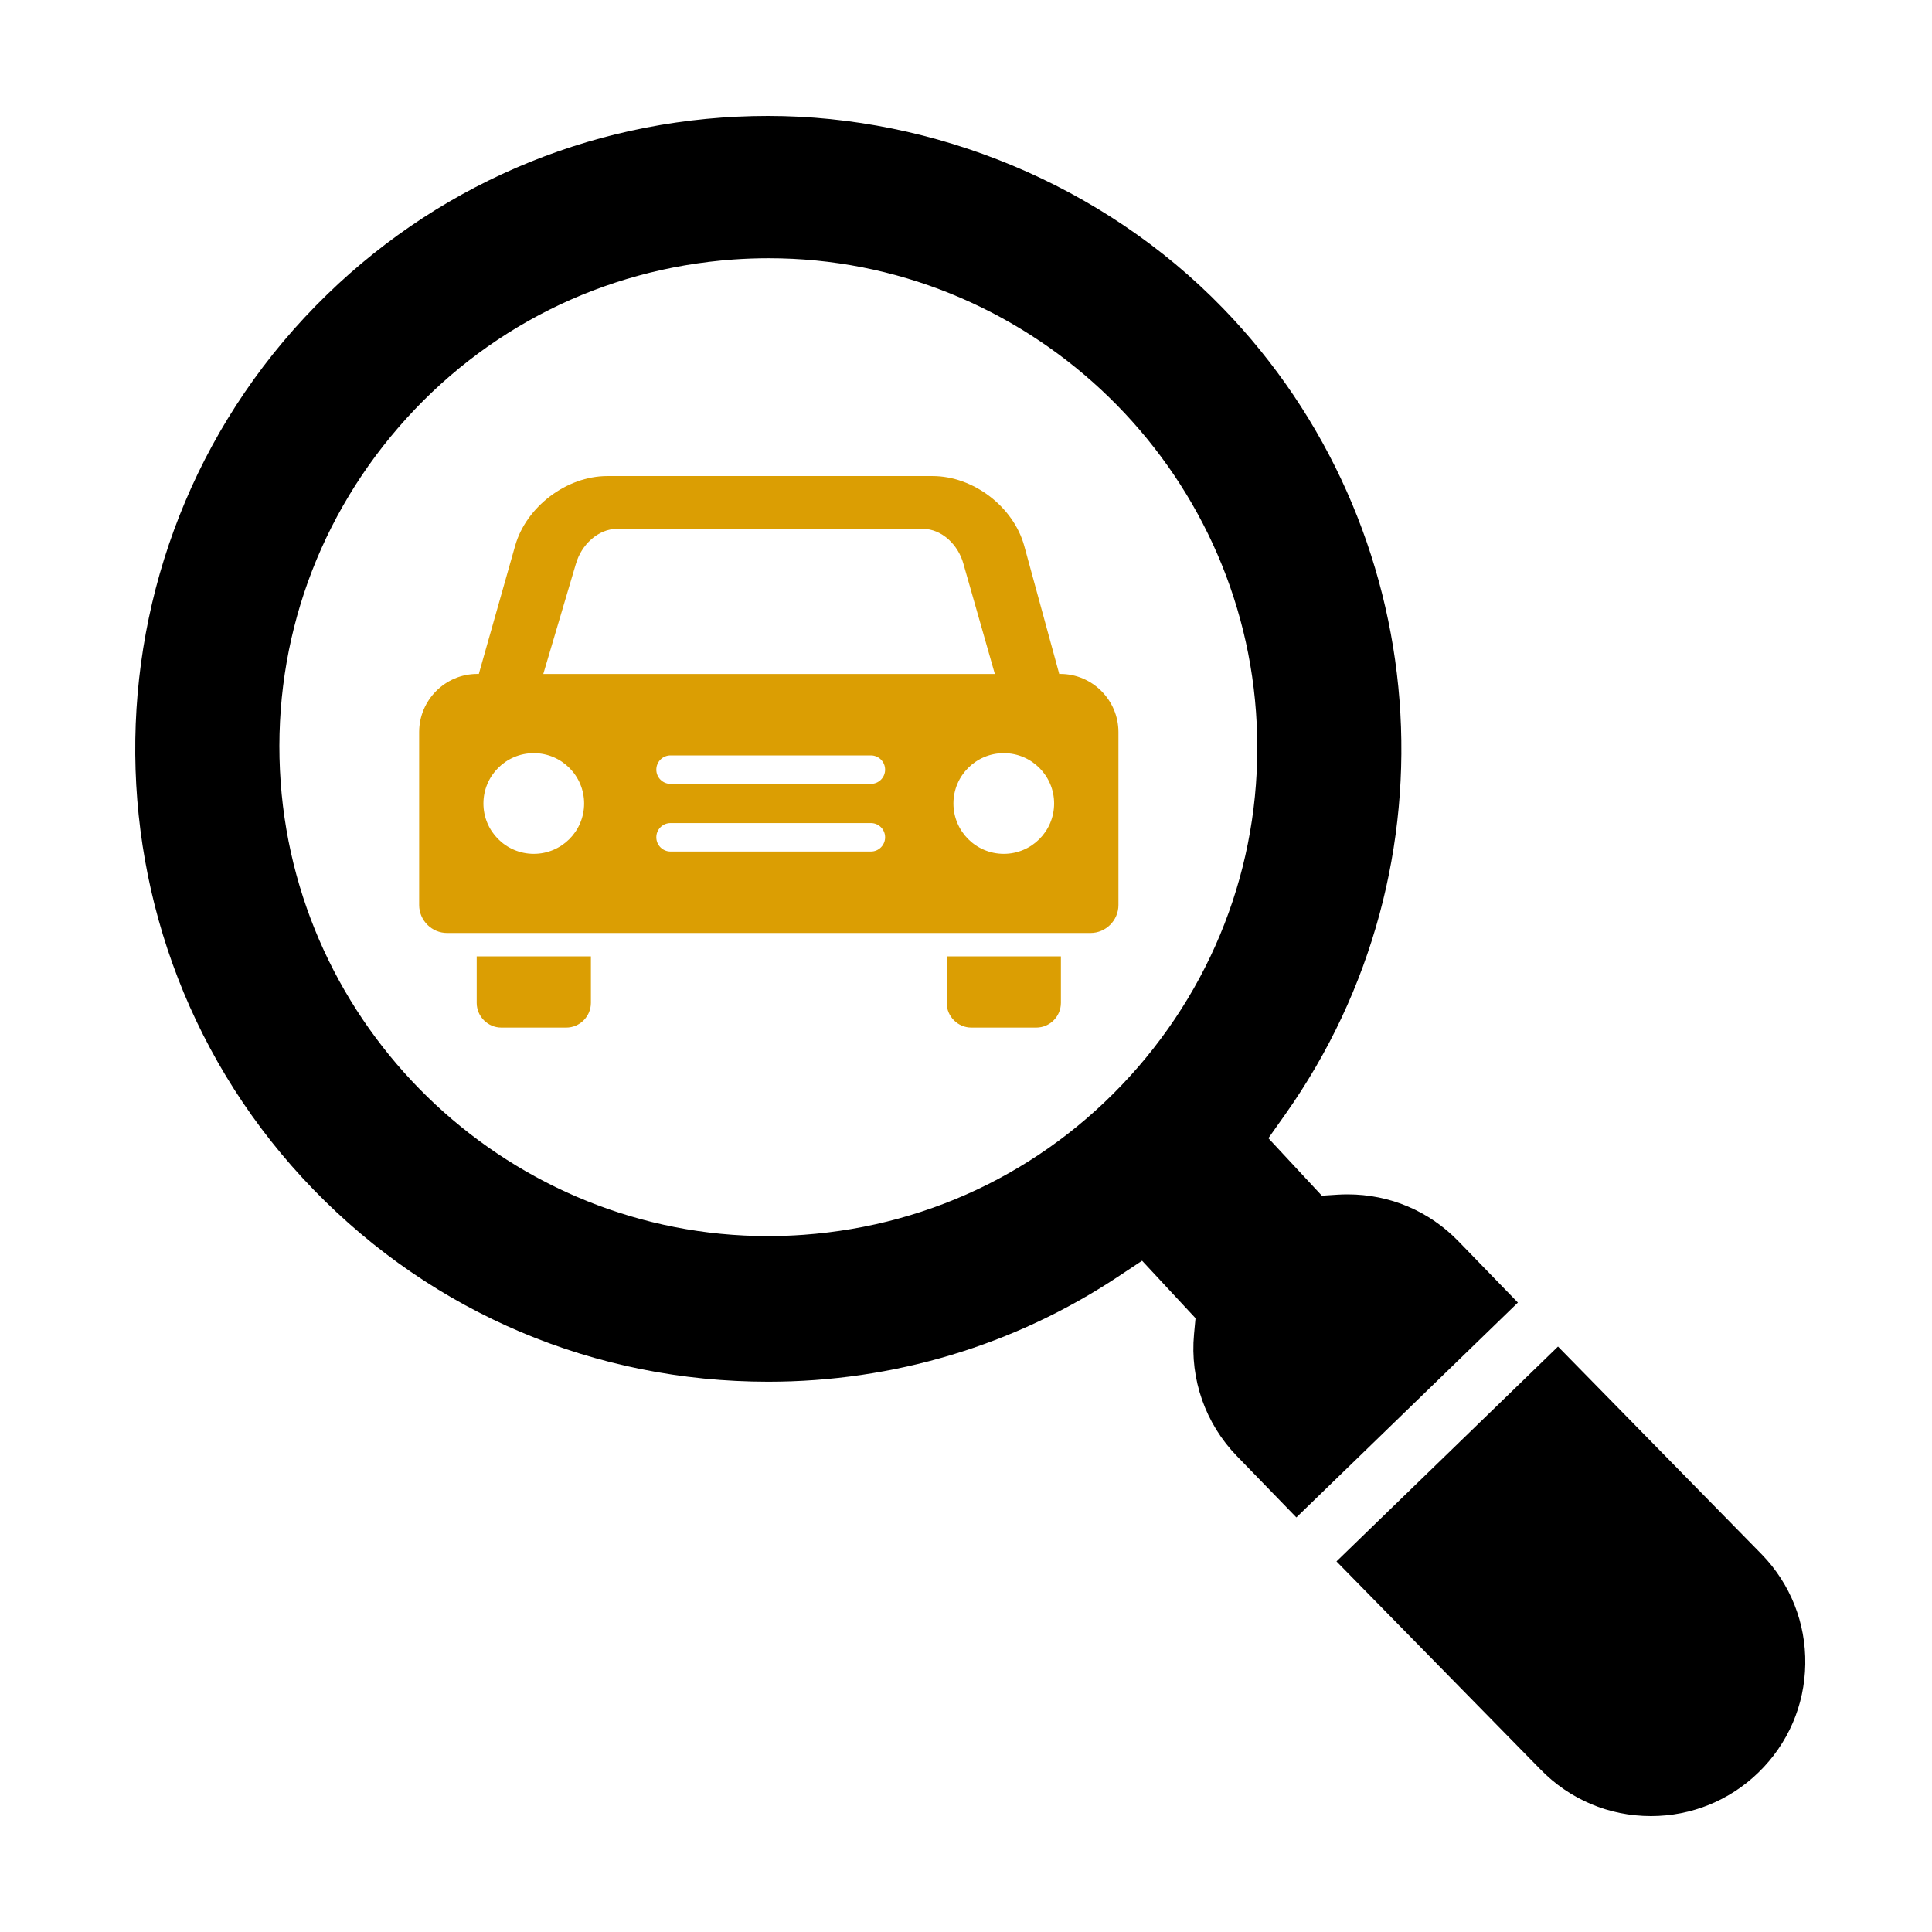 <?xml version="1.0" encoding="UTF-8"?> <svg xmlns="http://www.w3.org/2000/svg" width="100" height="100" viewBox="0 0 100 100" fill="none"><path d="M24.674 49.5V51.908C24.674 52.611 25.25 53.187 25.952 53.187H29.307C30.009 53.187 30.585 52.611 30.585 51.908V49.5H24.674Z" fill="#DB9E03"></path><path d="M49.001 49.5V51.908C49.001 52.611 49.577 53.187 50.279 53.187H53.634C54.337 53.187 54.912 52.611 54.912 51.908V49.5H49.001Z" fill="#DB9E03"></path><path d="M54.884 34.884H54.824C54.814 34.847 54.806 34.81 54.796 34.773L53.017 28.262C52.463 26.231 50.379 24.641 48.273 24.641H31.432C29.333 24.641 27.238 26.223 26.665 28.244L24.816 34.768C24.805 34.807 24.795 34.846 24.786 34.883H24.7C23.046 34.883 21.695 36.237 21.695 37.893V46.843C21.695 47.639 22.347 48.291 23.142 48.291H56.443C57.238 48.291 57.89 47.639 57.89 46.843V37.893C57.89 36.237 56.537 34.883 54.885 34.883L54.884 34.884ZM29.813 29.175C30.085 28.215 30.945 27.372 31.944 27.372H47.762C48.756 27.372 49.601 28.213 49.863 29.17L51.493 34.884H28.121L29.811 29.175H29.813ZM27.628 44.195C26.189 44.195 25.022 43.028 25.022 41.589C25.022 40.15 26.189 38.983 27.628 38.983C29.067 38.983 30.234 40.15 30.234 41.589C30.234 43.028 29.067 44.195 27.628 44.195ZM45.077 44.075H34.707C34.301 44.075 33.971 43.746 33.971 43.338C33.971 42.931 34.299 42.602 34.707 42.602H45.077C45.483 42.602 45.813 42.931 45.813 43.338C45.813 43.746 45.485 44.075 45.077 44.075ZM45.077 40.573H34.707C34.301 40.573 33.971 40.244 33.971 39.837C33.971 39.429 34.299 39.1 34.707 39.1H45.077C45.483 39.1 45.813 39.429 45.813 39.837C45.813 40.244 45.485 40.573 45.077 40.573ZM51.955 44.195C50.516 44.195 49.349 43.028 49.349 41.589C49.349 40.15 50.516 38.983 51.955 38.983C53.394 38.983 54.561 40.15 54.561 41.589C54.561 43.028 53.394 44.195 51.955 44.195Z" fill="#DB9E03"></path><path d="M85.456 94C83.276 94 81.24 93.138 79.722 91.573L69.176 80.818L80.642 69.698L91.194 80.46C92.672 81.984 93.473 84.003 93.441 86.135C93.408 88.269 92.547 90.261 91.015 91.746C89.518 93.199 87.543 94 85.456 94Z" fill="black"></path><path d="M64.019 75.364C62.393 73.688 61.584 71.387 61.803 69.056L61.88 68.23L59.114 65.255L57.866 66.082C52.504 69.638 46.245 71.518 39.763 71.518C30.805 71.518 22.45 67.989 16.233 61.579C3.65 48.606 3.968 27.815 16.942 15.232C23.08 9.279 31.182 6 39.755 6C48.328 6 57.069 9.531 63.287 15.941C74.271 27.265 75.628 44.825 66.516 57.692L65.652 58.913L68.418 61.888L69.248 61.835C69.416 61.825 69.584 61.82 69.752 61.82C71.934 61.82 73.969 62.68 75.485 64.244L78.566 67.421L67.1 78.541L64.019 75.364ZM39.794 13.366C39.182 13.366 38.562 13.387 37.949 13.432C31.207 13.918 25.058 17.002 20.634 22.112C16.211 27.224 14.042 33.751 14.528 40.493C15.478 53.664 26.555 63.98 39.744 63.98C40.356 63.98 40.976 63.958 41.589 63.913C48.331 63.427 54.48 60.345 58.904 55.234C63.327 50.122 65.496 43.595 65.01 36.852C64.06 23.682 52.984 13.366 39.794 13.366Z" fill="black"></path></svg> 
